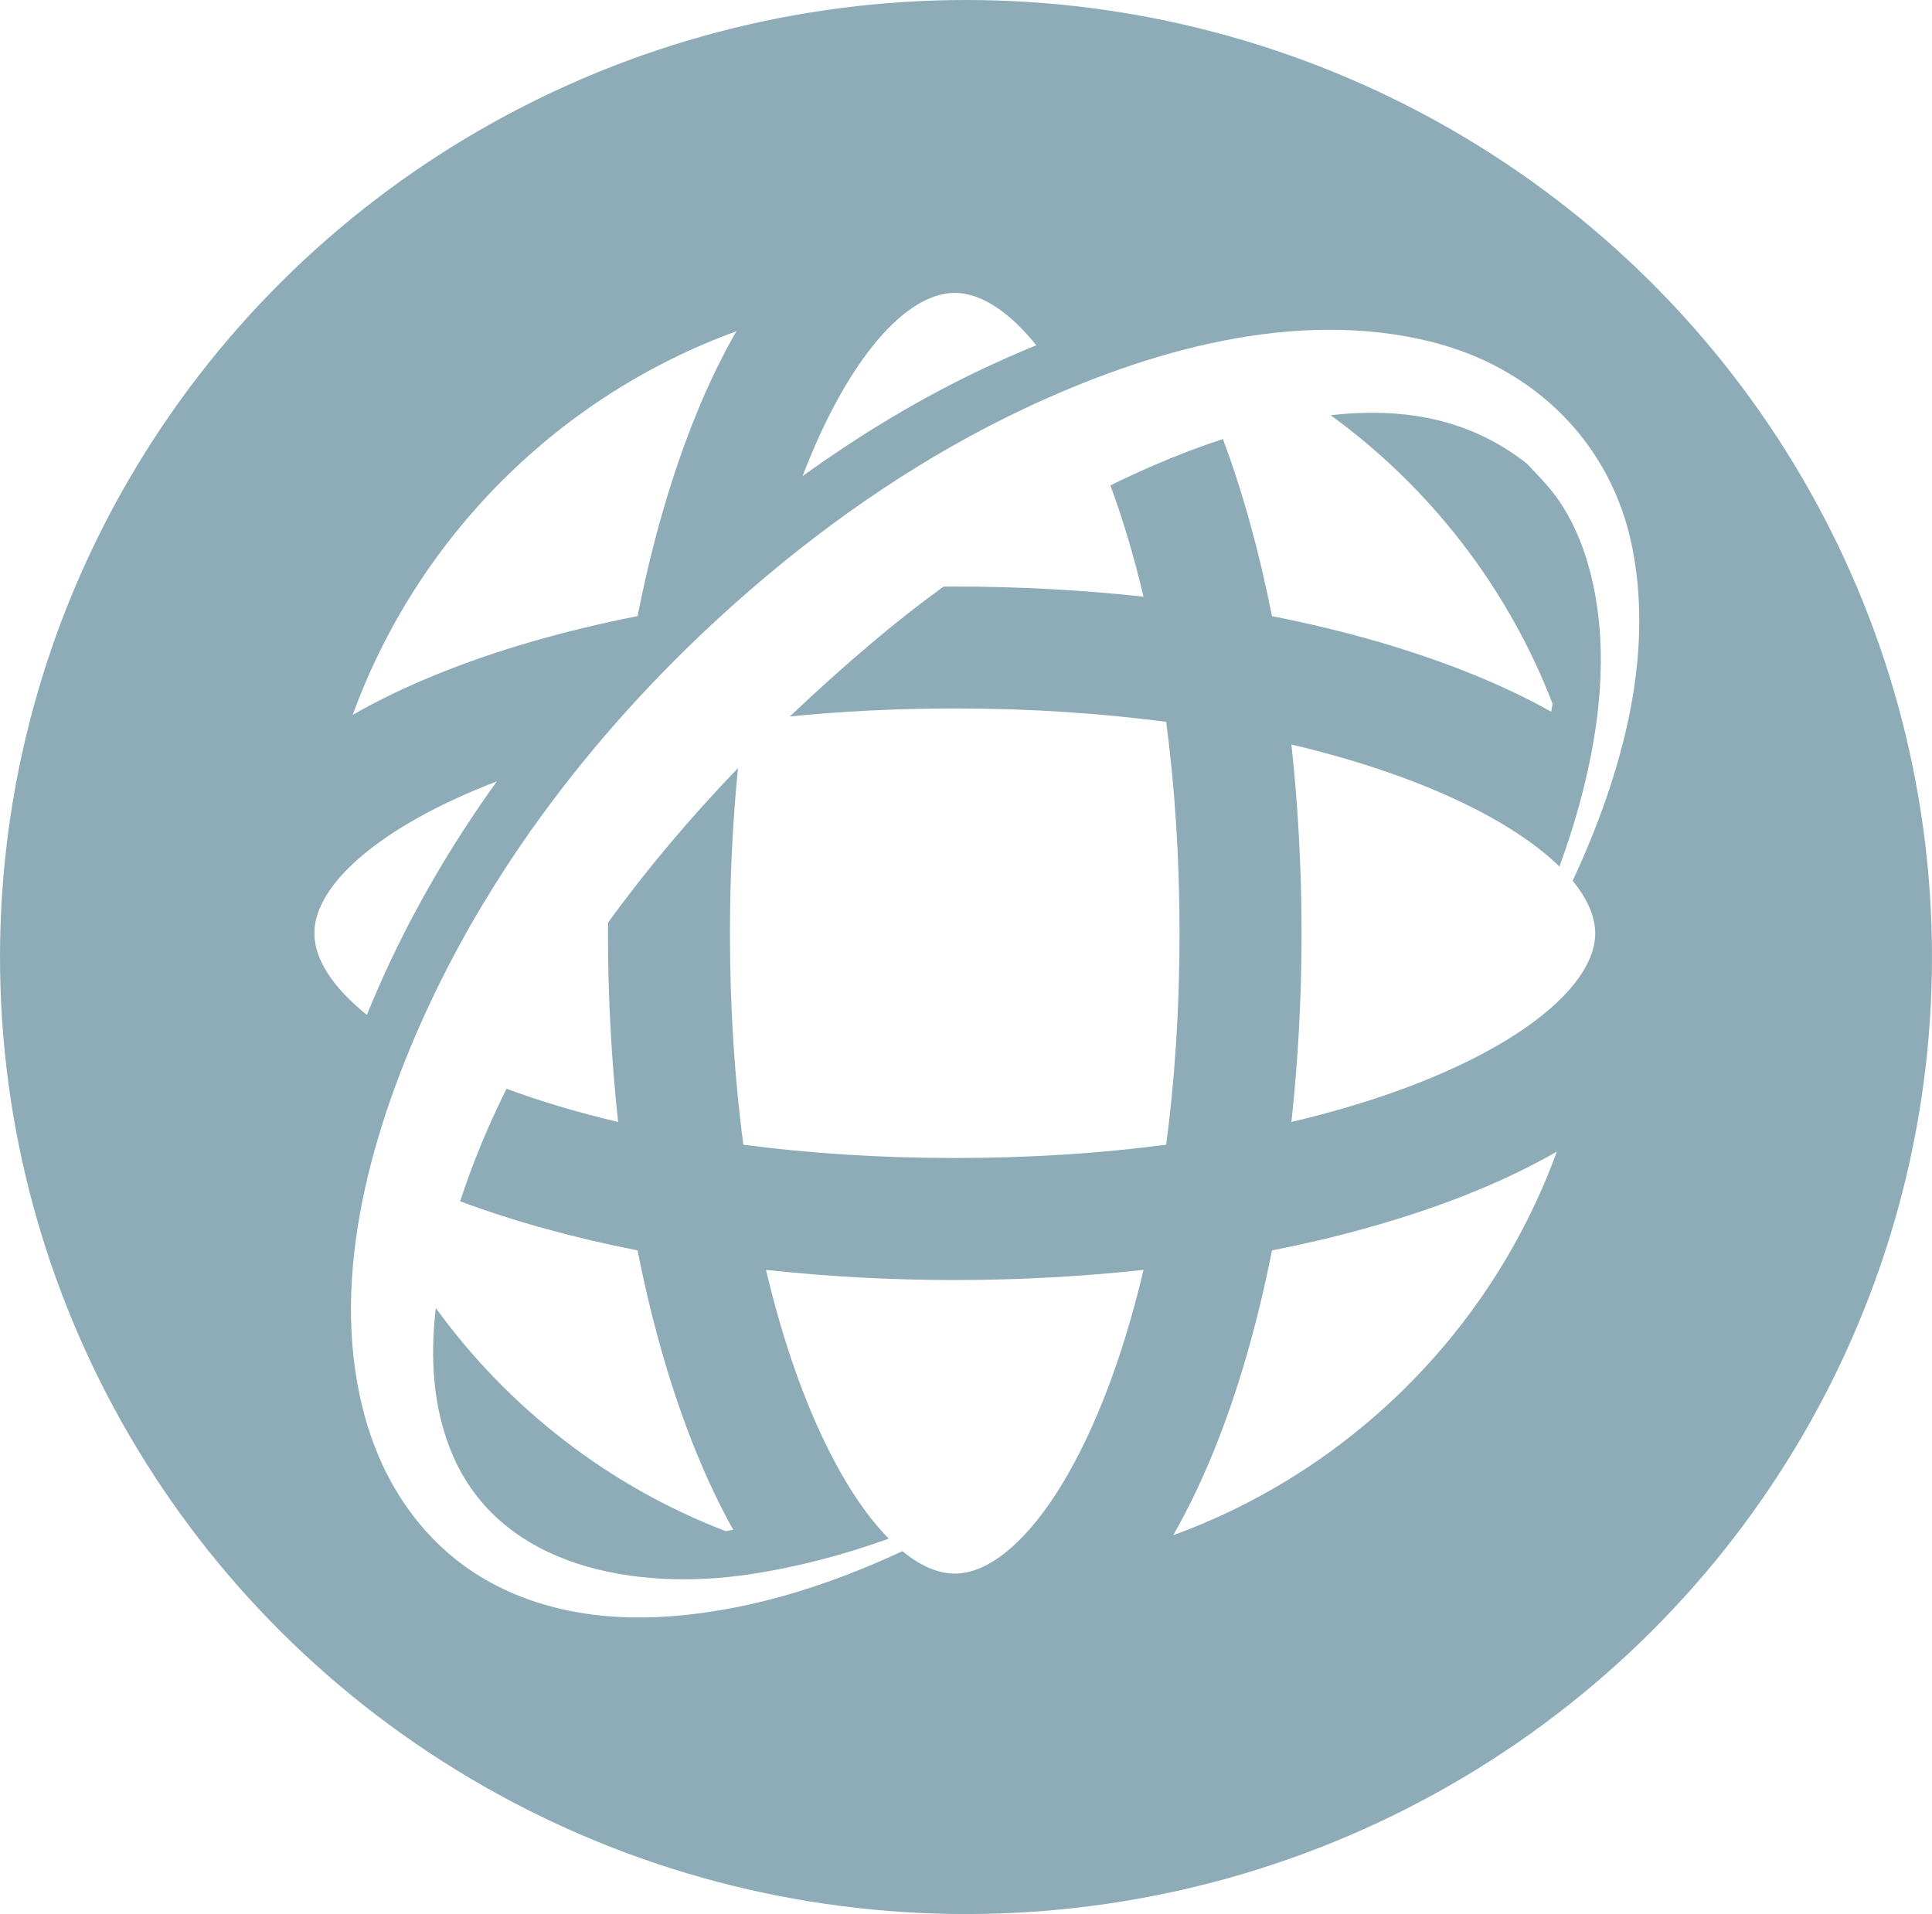 <?xml version="1.0" encoding="UTF-8" standalone="no"?>
<!-- Generator: Adobe Illustrator 19.0.0, SVG Export Plug-In . SVG Version: 6.00 Build 0)  -->

<svg
   xmlns:dc="http://purl.org/dc/elements/1.1/"
   xmlns:cc="http://creativecommons.org/ns#"
   xmlns:rdf="http://www.w3.org/1999/02/22-rdf-syntax-ns#"
   xmlns:svg="http://www.w3.org/2000/svg"
   xmlns="http://www.w3.org/2000/svg"
   xmlns:sodipodi="http://sodipodi.sourceforge.net/DTD/sodipodi-0.dtd"
   xmlns:inkscape="http://www.inkscape.org/namespaces/inkscape"
   version="1.1"
   id="Layer_1"
   x="0px"
   y="0px"
   viewBox="0 0 699.119 692.705"
   xml:space="preserve"
   inkscape:version="0.91 r13725"
   sodipodi:docname="Global.svg"
   width="699.119"
   height="692.705"><defs
     id="defs51"><filter
       style="color-interpolation-filters:sRGB;"
       inkscape:label="Drop Shadow"
       id="filter8120"><feFlood
         flood-opacity="0.498"
         flood-color="rgb(0,0,0)"
         result="flood"
         id="feFlood8122" /><feComposite
         in="flood"
         in2="SourceGraphic"
         operator="in"
         result="composite1"
         id="feComposite8124" /><feGaussianBlur
         in="composite1"
         stdDeviation="4"
         result="blur"
         id="feGaussianBlur8126" /><feOffset
         dx="0.1"
         dy="0.1"
         result="offset"
         id="feOffset8128" /><feComposite
         in="SourceGraphic"
         in2="offset"
         operator="over"
         result="composite2"
         id="feComposite8130" /></filter><filter
       style="color-interpolation-filters:sRGB;"
       inkscape:label="Drop Shadow"
       id="filter13029"><feFlood
         flood-opacity="0.392"
         flood-color="rgb(0,0,0)"
         result="flood"
         id="feFlood13031" /><feComposite
         in="flood"
         in2="SourceGraphic"
         operator="in"
         result="composite1"
         id="feComposite13033" /><feGaussianBlur
         in="composite1"
         stdDeviation="19.8"
         result="blur"
         id="feGaussianBlur13035" /><feOffset
         dx="-1"
         dy="-0.8"
         result="offset"
         id="feOffset13037" /><feComposite
         in="SourceGraphic"
         in2="offset"
         operator="over"
         result="composite2"
         id="feComposite13039" /></filter></defs><sodipodi:namedview
     pagecolor="#ffffff"
     bordercolor="#666666"
     borderopacity="1"
     objecttolerance="10"
     gridtolerance="10"
     guidetolerance="10"
     inkscape:pageopacity="0"
     inkscape:pageshadow="2"
     inkscape:window-width="1680"
     inkscape:window-height="997"
     id="namedview49"
     showgrid="false"
     fit-margin-top="0"
     fit-margin-left="0"
     fit-margin-right="0"
     fit-margin-bottom="0"
     inkscape:zoom="0.4609375"
     inkscape:cx="-582.4306"
     inkscape:cy="298.7807"
     inkscape:window-x="-8"
     inkscape:window-y="-8"
     inkscape:window-maximized="1"
     inkscape:current-layer="Layer_1" /><g
     id="g19"
     transform="translate(-0.186,187.732)" /><g
     id="g21"
     transform="translate(-0.186,187.732)" /><g
     id="g23"
     transform="translate(-0.186,187.732)" /><g
     id="g25"
     transform="translate(-0.186,187.732)" /><g
     id="g27"
     transform="translate(-0.186,187.732)" /><g
     id="g29"
     transform="translate(-0.186,187.732)" /><g
     id="g31"
     transform="translate(-0.186,187.732)" /><g
     id="g33"
     transform="translate(-0.186,187.732)" /><g
     id="g35"
     transform="translate(-0.186,187.732)" /><g
     id="g37"
     transform="translate(-0.186,187.732)" /><g
     id="g39"
     transform="translate(-0.186,187.732)" /><g
     id="g41"
     transform="translate(-0.186,187.732)" /><g
     id="g43"
     transform="translate(-0.186,187.732)" /><g
     id="g45"
     transform="translate(-0.186,187.732)" /><g
     id="g47"
     transform="translate(-0.186,187.732)" /><g
     inkscape:groupmode="layer"
     id="layer1"
     inkscape:label="Layer 1"
     transform="translate(-0.186,-0.268)" /><ellipse
     style="fill:#8dacb7;fill-opacity:1;fill-rule:evenodd;stroke:none;stroke-width:10;stroke-miterlimit:4;stroke-dasharray:none;stroke-opacity:1"
     id="path4181"
     cx="349.559"
     cy="346.352"
     rx="349.559"
     ry="346.352"
     onmouseover=""
     onmouseout="" /><g
     id="g8645"
     transform="matrix(1.332,0,0,1.332,115.078,107.03)"
     style="fill:#ffffff;filter:url(#filter13029)"><g
       id="g8587"
       style="fill:#ffffff;"><g
         id="g8589"
         style="fill:#ffffff;"><path
           id="path8591"
           d="m 87.818,87.847 c 3.95,-20.024 9.293,-38.556 15.929,-54.83 3.358,-8.258 7.005,-15.769 10.907,-22.567 C 66.37,28.017 27.995,66.386 10.427,114.68 17.219,110.77 24.74,107.141 32.995,103.779 49.271,97.137 67.791,91.802 87.818,87.847 Z"
           inkscape:connector-curvature="0"
           style="fill:#ffffff;" /></g><g
         id="g8593"
         style="fill:#ffffff;"><path
           id="path8595"
           d="M 196.13,14.249 C 188.621,4.934 180.932,0.023 173.985,0.023 c -13.193,0 -29.079,17.755 -41.346,49.779 15.571,-11.235 32.068,-21.211 49.457,-29.389 4.553,-2.136 9.251,-4.201 14.034,-6.164 z"
           inkscape:connector-curvature="0"
           style="fill:#ffffff;" /></g><g
         id="g8597"
         style="fill:#ffffff;"><path
           id="path8599"
           d="m 260.158,260.182 c -3.955,20.032 -9.292,38.543 -15.932,54.818 -3.364,8.256 -7.006,15.788 -10.904,22.564 48.281,-17.568 86.653,-55.939 104.223,-104.221 -6.789,3.898 -14.312,7.556 -22.565,10.912 -16.276,6.632 -34.798,11.983 -54.822,15.927 z"
           inkscape:connector-curvature="0"
           style="fill:#ffffff;" /></g><g
         id="g8601"
         style="fill:#ffffff;"><path
           id="path8603"
           d="M 17.577,188.381 C 26.19,168.797 37.046,150.181 49.595,132.736 17.696,144.993 0.022,160.833 0,174 c 0,0.006 0,0.014 0,0.021 0,0.006 0,0.014 0,0.02 0.012,6.953 4.938,14.649 14.278,22.151 1.071,-2.633 2.171,-5.237 3.299,-7.811 z"
           inkscape:connector-curvature="0"
           style="fill:#ffffff;" /></g><g
         id="g8605"
         style="fill:#ffffff;"><path
           id="path8607"
           d="M 358.064,69.311 C 352.451,40.858 331.392,20.29 303.415,13.308 266.581,4.12 226.454,15.672 193.061,31.381 166.123,44.074 141.279,60.996 118.776,80.425 81.038,113.033 48.696,153.561 28.542,199.346 13.749,232.948 3.146,273.903 15.15,309.984 c 4.777,14.322 13.414,27.118 25.696,35.998 15.096,10.905 33.956,14.688 52.316,13.82 23.188,-1.094 45.547,-8.103 66.603,-17.9 4.889,4.015 9.719,6.091 14.22,6.091 17.174,0 38.905,-29.997 51.278,-82.516 -16.555,1.795 -33.75,2.756 -51.278,2.756 -17.53,0 -34.72,-0.961 -51.275,-2.756 8.299,35.224 20.815,60.316 33.332,73.018 -12.208,4.417 -24.818,7.738 -37.818,9.7 -30.419,4.553 -67.891,-1.449 -80.978,-33.198 -5.079,-12.296 -5.8,-25.9 -4.247,-39.159 19.667,27.143 46.981,48.421 78.755,60.628 0.689,-0.121 1.375,-0.244 2.054,-0.372 -3.578,-6.402 -6.947,-13.434 -10.062,-21.093 -6.636,-16.275 -11.979,-34.786 -15.929,-54.818 -17.363,-3.417 -33.586,-7.888 -48.197,-13.34 3.39,-10.494 7.679,-20.693 12.593,-30.578 9.04,3.339 19.162,6.406 30.313,9.021 -1.794,-16.557 -2.754,-33.736 -2.754,-51.265 0,-0.978 0.016,-1.943 0.021,-2.899 10.746,-14.817 22.605,-28.793 35.304,-41.983 -1.4,13.998 -2.184,28.986 -2.184,44.882 0,20.75 1.324,39.949 3.63,57.441 17.49,2.307 36.69,3.616 57.441,3.616 20.752,0 39.951,-1.31 57.445,-3.616 2.301,-17.492 3.626,-36.691 3.626,-57.441 0,-20.753 -1.325,-39.95 -3.626,-57.445 -17.494,-2.304 -36.693,-3.642 -57.445,-3.642 -15.865,0 -30.807,0.795 -44.8,2.175 7.269,-6.904 14.732,-13.621 22.38,-20.082 6.23,-5.276 12.69,-10.343 19.35,-15.196 1.021,-0.006 2.04,-0.021 3.07,-0.021 17.528,0 34.723,0.953 51.278,2.753 -2.616,-11.117 -5.671,-21.22 -9,-30.231 3.966,-1.958 7.964,-3.8 11.989,-5.534 6.062,-2.616 12.272,-5.014 18.588,-7.054 5.439,14.577 9.896,30.782 13.318,48.105 20.024,3.955 38.546,9.29 54.822,15.932 7.641,3.097 14.645,6.456 21.038,10.04 0.128,-0.707 0.253,-1.44 0.386,-2.149 -12.181,-31.613 -33.316,-58.78 -60.298,-78.412 2.581,-0.295 5.182,-0.487 7.782,-0.587 16.882,-0.675 32.26,3.264 45.582,13.796 -0.033,-0.061 -0.086,-0.115 -0.147,-0.161 2.932,3.161 5.892,6.053 8.399,9.591 5.615,7.989 8.725,17.379 10.378,26.913 3.236,18.717 0.5,38.236 -4.482,56.388 -1.539,5.648 -3.358,11.196 -5.361,16.676 -12.778,-12.461 -37.776,-24.889 -72.813,-33.14 1.799,16.554 2.755,33.76 2.755,51.288 0,17.528 -0.956,34.708 -2.755,51.265 52.497,-12.354 82.5,-34.086 82.53,-51.244 0,-0.007 0,-0.015 0,-0.02 0,-0.007 0,-0.015 0,-0.021 -0.009,-4.514 -2.102,-9.34 -6.12,-14.23 12.949,-27.952 22.242,-59.958 16.211,-90.463 z"
           inkscape:connector-curvature="0"
           style="fill:#ffffff;" /></g></g><g
       id="g8609"
       style="fill:#ffffff;" /><g
       id="g8611"
       style="fill:#ffffff;" /><g
       id="g8613"
       style="fill:#ffffff;" /><g
       id="g8615"
       style="fill:#ffffff;" /><g
       id="g8617"
       style="fill:#ffffff;" /><g
       id="g8619"
       style="fill:#ffffff;" /><g
       id="g8621"
       style="fill:#ffffff;" /><g
       id="g8623"
       style="fill:#ffffff;" /><g
       id="g8625"
       style="fill:#ffffff;" /><g
       id="g8627"
       style="fill:#ffffff;" /><g
       id="g8629"
       style="fill:#ffffff;" /><g
       id="g8631"
       style="fill:#ffffff;" /><g
       id="g8633"
       style="fill:#ffffff;" /><g
       id="g8635"
       style="fill:#ffffff;" /><g
       id="g8637"
       style="fill:#ffffff;" /></g></svg>